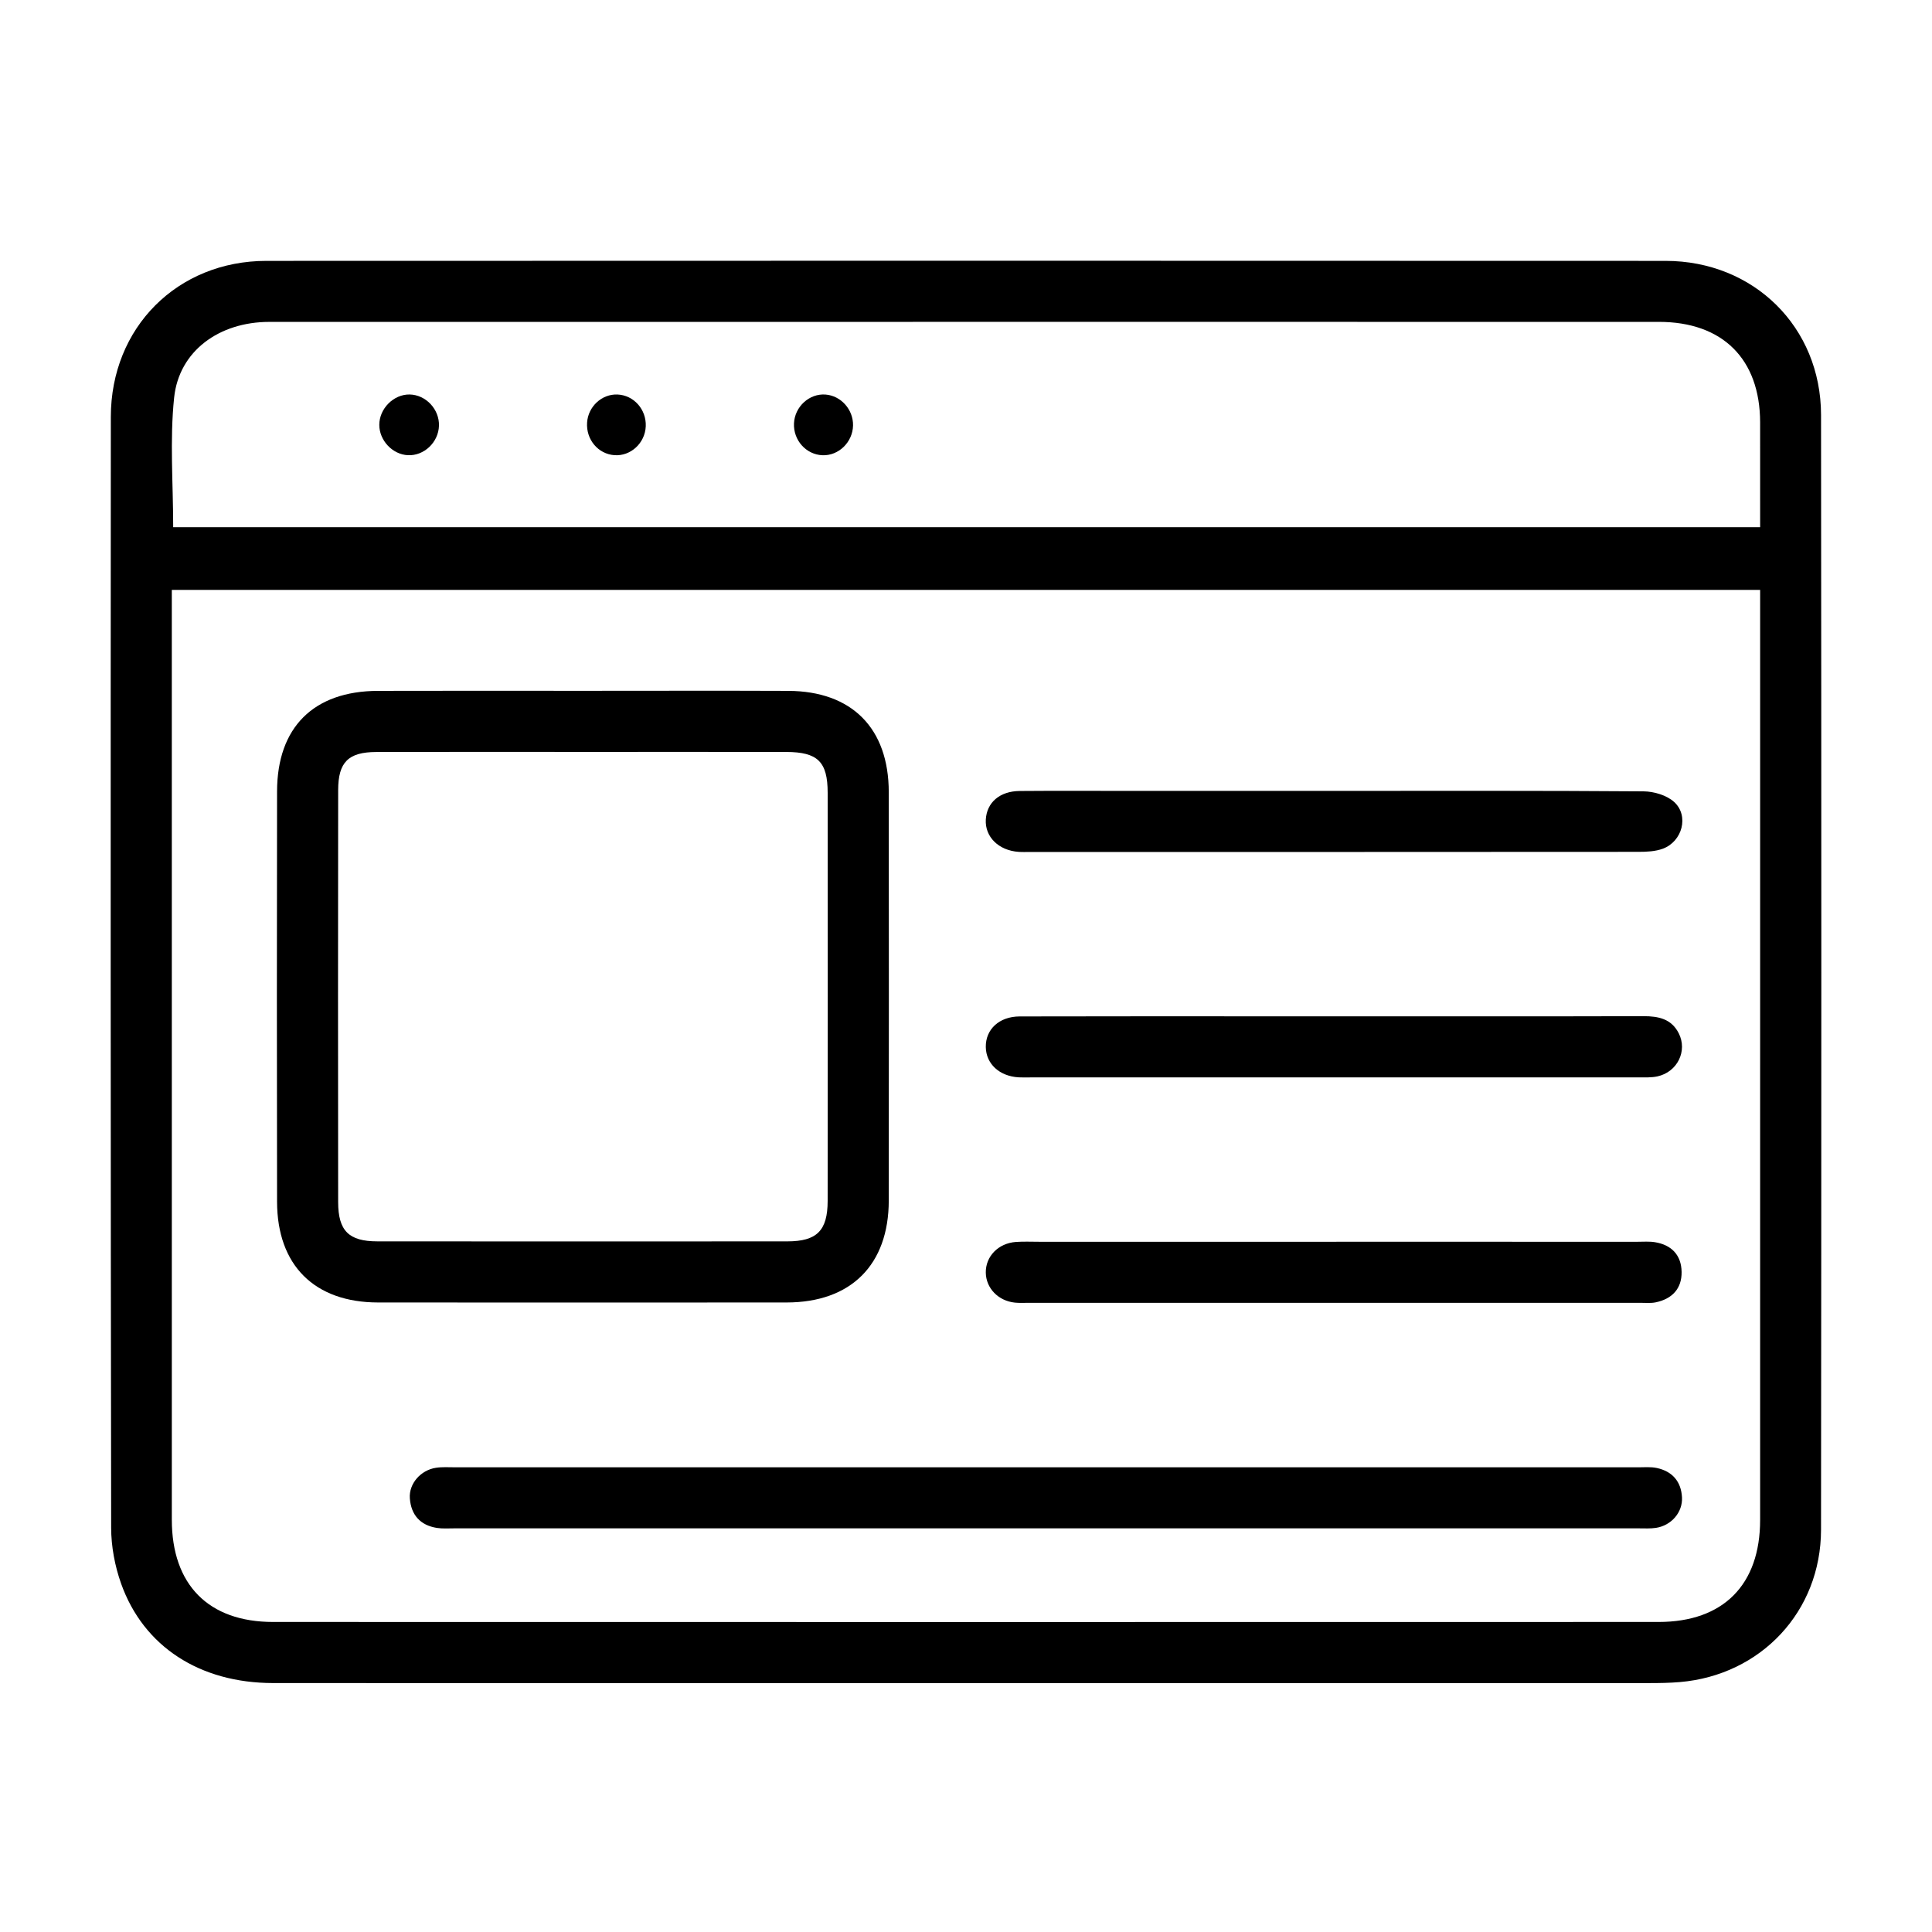 <?xml version="1.0" encoding="UTF-8"?>
<svg xmlns="http://www.w3.org/2000/svg" version="1.1" viewBox="0 0 3000 3000">
  <!-- Generator: Adobe Illustrator 28.6.0, SVG Export Plug-In . SVG Version: 1.2.0 Build 709)  -->
  <g>
    <g id="Camada_1">
      <g>
        <path d="M1496.95,2613.54c-357.66,0-715.31.17-1072.97-.1-113.64-.09-201.11-56.55-235.92-154.41-9.73-27.35-15.42-57.7-15.46-86.69-.88-575.01-.88-1150.03-.5-1725.04.09-138.68,103.35-242.16,241.58-242.21,724.2-.31,1448.4-.31,2172.61,0,137.03.06,241.28,102.77,241.42,239.32.59,576.99.6,1153.98-.02,1730.97-.14,126.96-93.39,225.86-219.32,236.54-15.72,1.33-31.57,1.57-47.36,1.57-354.69.08-709.38.06-1064.07.06ZM266.79,916.02c0,11.97,0,22.56,0,33.14,0,470.19-.02,940.39.02,1410.58,0,100.92,56.83,158.81,157.22,158.84,717.15.17,1434.29.17,2151.44,0,100.59-.02,157.64-57.78,157.65-158.45.06-471.18.02-942.36.02-1413.55,0-10.34,0-20.68,0-30.58H266.79ZM2733.13,818.63c0-56.36.1-109.61-.02-162.87-.23-98.32-58.23-155.93-157.12-155.95-312.23-.05-624.45-.02-936.68-.02-407.08,0-814.15-.06-1221.23.05-77.62.02-140.08,45.07-147.69,117.56-6.92,66.04-1.47,133.37-1.47,201.22h2464.2Z"/>
        <path d="M906.88,1072.7c105.71,0,211.43-.34,317.14.09,98.8.4,155.93,57.99,156.04,157.16.22,211.43.22,422.86,0,634.29-.1,99.83-58.71,158.17-158.65,158.24-211.43.14-422.86.16-634.29,0-98.7-.08-156.73-57.57-156.91-156.39-.39-212.42-.36-424.83,0-637.25.16-99.53,56.78-155.73,156.56-156.05,106.7-.34,213.4-.08,320.11-.08ZM903.96,1167.58c-106.62,0-213.25-.24-319.87.12-43.19.15-58.93,15.76-58.99,59.13-.29,213.25-.27,426.5-.02,639.75.05,44.63,16.56,60.96,60.77,61,212.26.18,424.52.17,636.78.02,45.81-.03,62.51-16.72,62.55-62.81.18-211.27.17-422.55.02-633.82-.03-48.13-15.44-63.23-64.33-63.33-105.64-.2-211.27-.06-316.91-.05Z"/>
        <path d="M1627.81,2278.41c305.13,0,610.25,0,915.38.03,9.86,0,20.04-.98,29.52,1.06,24.03,5.19,37.76,20.89,39.08,45.56,1.25,23.25-16.52,43.76-40.42,47.41-8.71,1.33-17.73.76-26.61.76-613.21.03-1226.43.03-1839.64,0-8.88,0-17.92.69-26.62-.66-25.97-4.05-40.22-20.29-42.1-45.97-1.66-22.72,16.81-43.8,40.54-47.43,9.67-1.48,19.7-.75,29.57-.76,307.1-.03,614.2-.02,921.3-.02Z"/>
        <path d="M2072.18,1228.08c159.94,0,319.88-.47,479.81.72,16.18.12,36.11,6,47.63,16.51,23.42,21.37,12.77,61.29-17.54,72.55-11.59,4.31-25.07,4.88-37.7,4.89-314.94.25-629.88.2-944.83.19-5.92,0-11.87.25-17.77-.15-31.08-2.13-52.52-23.29-51.02-50.14,1.48-26.55,21.61-44.15,52.7-44.41,55.28-.46,110.57-.15,165.86-.15,107.61,0,215.23,0,322.84,0Z"/>
        <path d="M2072.12,1578.15c159.94,0,319.88.21,479.82-.23,23.37-.06,43.53,4.16,54.86,26.65,13.79,27.36-2.19,59.95-32.9,66.78-9.47,2.11-19.62,1.59-29.46,1.59-314.94.07-629.89.06-944.83.06-5.92,0-11.86.23-17.77-.11-29.9-1.71-50.64-20.84-51.09-46.95-.48-27.48,20.67-47.53,52.67-47.62,132.3-.37,264.59-.17,396.89-.18,30.61,0,61.21,0,91.82,0Z"/>
        <path d="M2075.08,1928.19c155.99,0,311.98,0,467.97.02,8.88,0,17.93-.75,26.61.65,25.85,4.16,41.07,19.98,41.52,46.02.45,26.19-14.8,42.08-40.17,47.38-7.6,1.59-15.74.76-23.63.76-316.92.03-633.84.03-950.76.01-6.91,0-13.88.4-20.72-.32-25.86-2.72-44.77-22.38-45.17-46.49-.42-25.23,19.3-45.73,46.76-47.73,11.79-.86,23.68-.29,35.53-.29,154.02-.01,308.03,0,462.05,0Z"/>
        <path d="M681.62,661.13c-.79,25.76-23.18,46.94-48.32,45.7-23.84-1.17-44.26-22.81-44.33-46.99-.08-25.3,22.23-47.7,47.1-47.28,25.19.43,46.34,22.98,45.56,48.56Z"/>
        <path d="M1002.72,662.03c-1.1,26.04-23.39,46.56-48.62,44.77-25.43-1.81-44.3-24.39-42.46-50.81,1.72-24.79,22.9-44.34,47.03-43.4,25.43.99,45.17,23.15,44.06,49.44Z"/>
        <path d="M1232.9,657.34c1.21-25.92,23.79-46.55,48.92-44.69,24.05,1.78,43.27,23.36,42.78,48.03-.52,25.97-22.44,47.27-47.59,46.21-25.43-1.07-45.32-23.41-44.11-49.55Z"/>
      </g>
    </g>
  </g>
</svg>